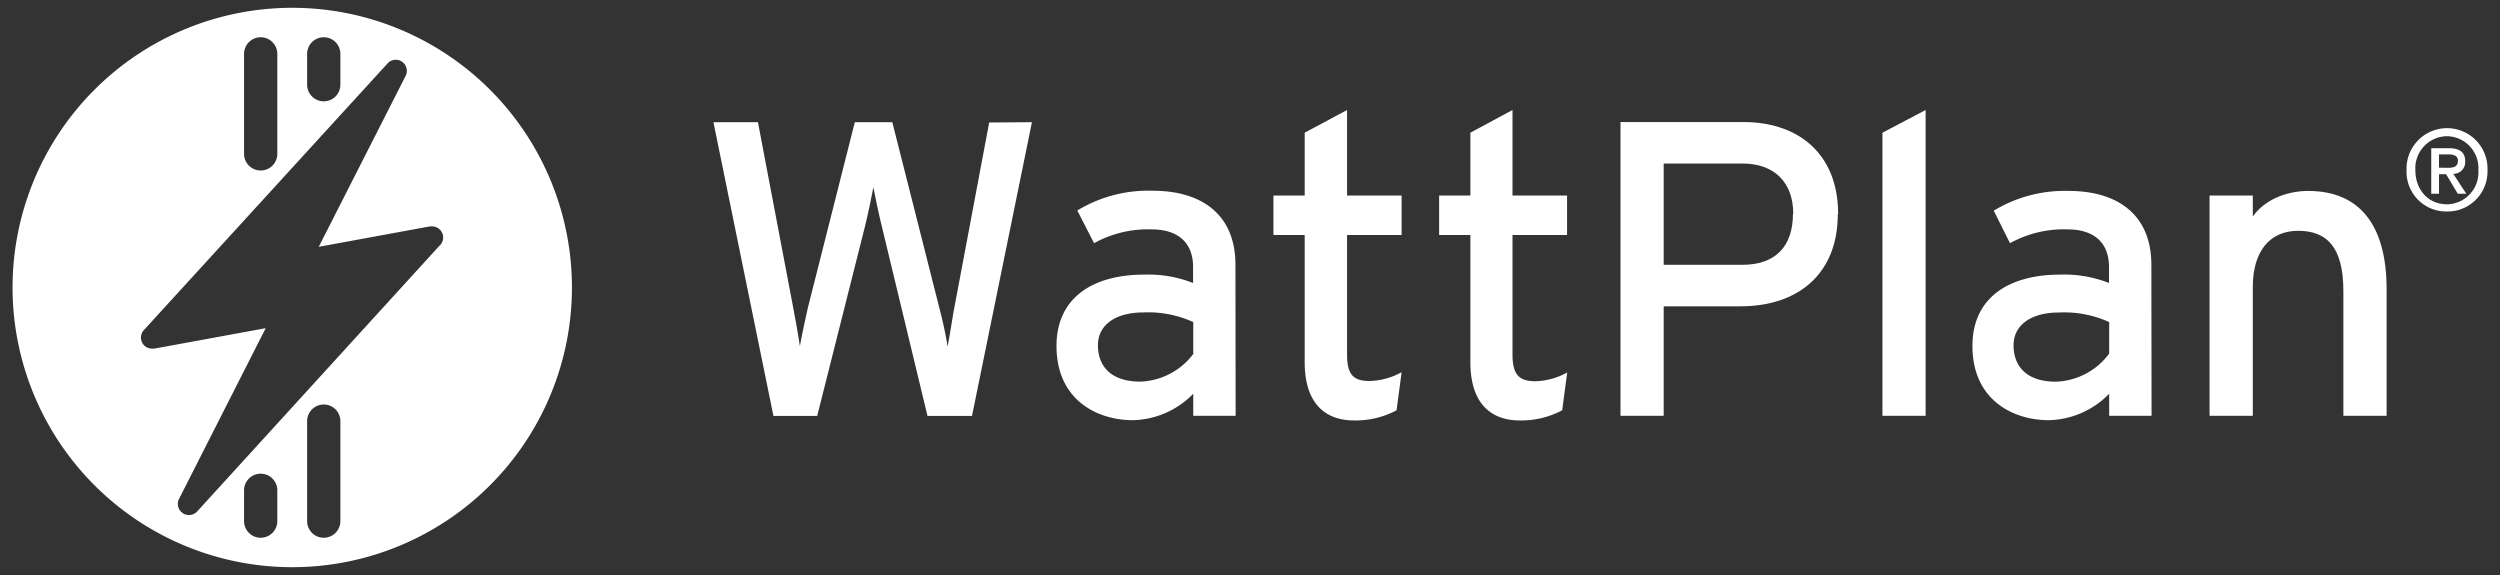<svg id="Layer_1" data-name="Layer 1" xmlns="http://www.w3.org/2000/svg" width="400" height="92" viewBox="0 0 400 92"><rect x="0" y="0" width="400" height="92" fill="#333333" stroke="none"/><defs><style>.cls-1{fill:#fff;}</style></defs><path class="cls-1" d="M165.11,19.55l-9.59,47H148.4l-7.31-30.34c-.41-1.61-1.15-5.1-1.35-6.24-.2,1.14-.94,4.63-1.34,6.24l-7.65,30.34h-7l-9.6-47h7.12l5.64,29.66c.26,1.41.87,4.63,1.07,6.18.27-1.55.94-4.7,1.27-6.11l7.52-29.73h6L150.48,50c.34,1.28.88,3.76,1.14,5.44.34-1.75.74-4.37.94-5.51l5.71-30.33Z"/><path class="cls-1" d="M197.7,66.53h-6.78V63a13.9,13.9,0,0,1-9.66,4.23c-5.71,0-12.22-3.22-12.22-11.88,0-7.86,6-11.41,14-11.41a19.52,19.52,0,0,1,7.85,1.34V42.7c0-3.82-2.35-6-6.65-6a17.8,17.8,0,0,0-9.19,2.21l-2.68-5.23a21.83,21.83,0,0,1,12.08-3.16c7.85,0,13.22,3.83,13.22,11.82Zm-6.78-10v-5a17.41,17.41,0,0,0-8-1.54c-4.43,0-7.25,2-7.25,5.23,0,3.5,2.21,5.84,6.78,5.84a11.08,11.08,0,0,0,8.52-4.49"/><path class="cls-1" d="M224.26,59.55l-.81,6.1a14,14,0,0,1-6.78,1.62c-4.9,0-7.92-3-7.92-9.33V37.6h-5V31.29h5V21.23l6.78-3.63V31.29h8.73V37.6h-8.73V56.73c0,3.29,1.08,4.23,3.62,4.23a11.19,11.19,0,0,0,5.11-1.41"/><path class="cls-1" d="M250.76,59.55l-.81,6.1a14,14,0,0,1-6.77,1.62c-4.9,0-7.92-3-7.92-9.33V37.6h-5V31.29h5V21.23L242,17.6V31.29h8.73V37.6H242V56.73C242,60,243.11,61,245.66,61a11.18,11.18,0,0,0,5.1-1.41"/><path class="cls-1" d="M294.05,34.25c0,9.66-6.45,14.76-15.57,14.76H266.19V66.53h-6.91v-47H279c8.65,0,15.1,5,15.1,14.7m-7.18,0c0-5.17-3.16-8.06-8.06-8.06H266.19V42.37h12.62c5.37,0,8.06-3.09,8.06-8.12"/><polygon class="cls-1" points="308.1 66.53 301.19 66.53 301.19 21.23 308.1 17.6 308.1 66.53"/><path class="cls-1" d="M344.25,66.53h-6.78V63a13.9,13.9,0,0,1-9.66,4.23c-5.71,0-12.22-3.22-12.22-11.88,0-7.86,6-11.41,14-11.41a19.49,19.49,0,0,1,7.85,1.34V42.7c0-3.82-2.35-6-6.64-6a17.82,17.82,0,0,0-9.2,2.21L319,33.71A21.83,21.83,0,0,1,331,30.55c7.85,0,13.22,3.83,13.22,11.82Zm-6.78-10v-5A17.41,17.41,0,0,0,329.42,50c-4.43,0-7.25,2-7.25,5.23,0,3.5,2.21,5.84,6.78,5.84a11.08,11.08,0,0,0,8.52-4.49"/><path class="cls-1" d="M381.86,66.53h-6.92V46.59c0-7.11-2.68-9.66-7.24-9.66s-7.25,3.29-7.25,9V66.53h-6.92V31.29h6.92v3.36c1.74-2.55,5.23-4.1,8.85-4.1,8.19,0,12.56,5.38,12.56,15.78Z"/><path class="cls-1" d="M46.75,1.25A44.75,44.75,0,1,0,91.51,46,44.75,44.75,0,0,0,46.75,1.25m2.39,7.37a2.66,2.66,0,0,1,5.32,0v4.93a2.66,2.66,0,0,1-5.32,0Zm-10.09,0a2.66,2.66,0,1,1,5.32,0v16a2.66,2.66,0,1,1-5.32,0Zm5.32,74.76a2.66,2.66,0,0,1-5.32,0V78.45a2.66,2.66,0,1,1,5.32,0Zm10.09,0a2.66,2.66,0,0,1-5.32,0v-16a2.66,2.66,0,0,1,5.32,0ZM70.41,39.21,31.54,81.84a1.78,1.78,0,0,1-2.9-2L42.51,52.51,24.68,55.78l-.32,0a1.77,1.77,0,0,1-1.31-3L62,10.16a1.77,1.77,0,0,1,2.89,2L51,39.49l17.8-3.27.24,0h.14a1.78,1.78,0,0,1,1.24,3"/><path class="cls-1" d="M391.54,33.84a6.35,6.35,0,0,1-6.49-6.6,6.48,6.48,0,1,1,12.95,0,6.4,6.4,0,0,1-6.46,6.6m0-12.05a5.13,5.13,0,0,0-5.08,5.45c0,3,1.94,5.45,5.08,5.45a5.11,5.11,0,0,0,5-5.45,5.12,5.12,0,0,0-5-5.45M390.24,31H389V23.71h2.77c1.76,0,2.66.62,2.66,2.1a1.87,1.87,0,0,1-1.91,2L394.61,31h-1.36l-1.88-3.13h-1.13Zm1.34-4.15c.9,0,1.69-.09,1.69-1.15,0-.88-.86-1-1.59-1h-1.44v2.13Z"/></svg>